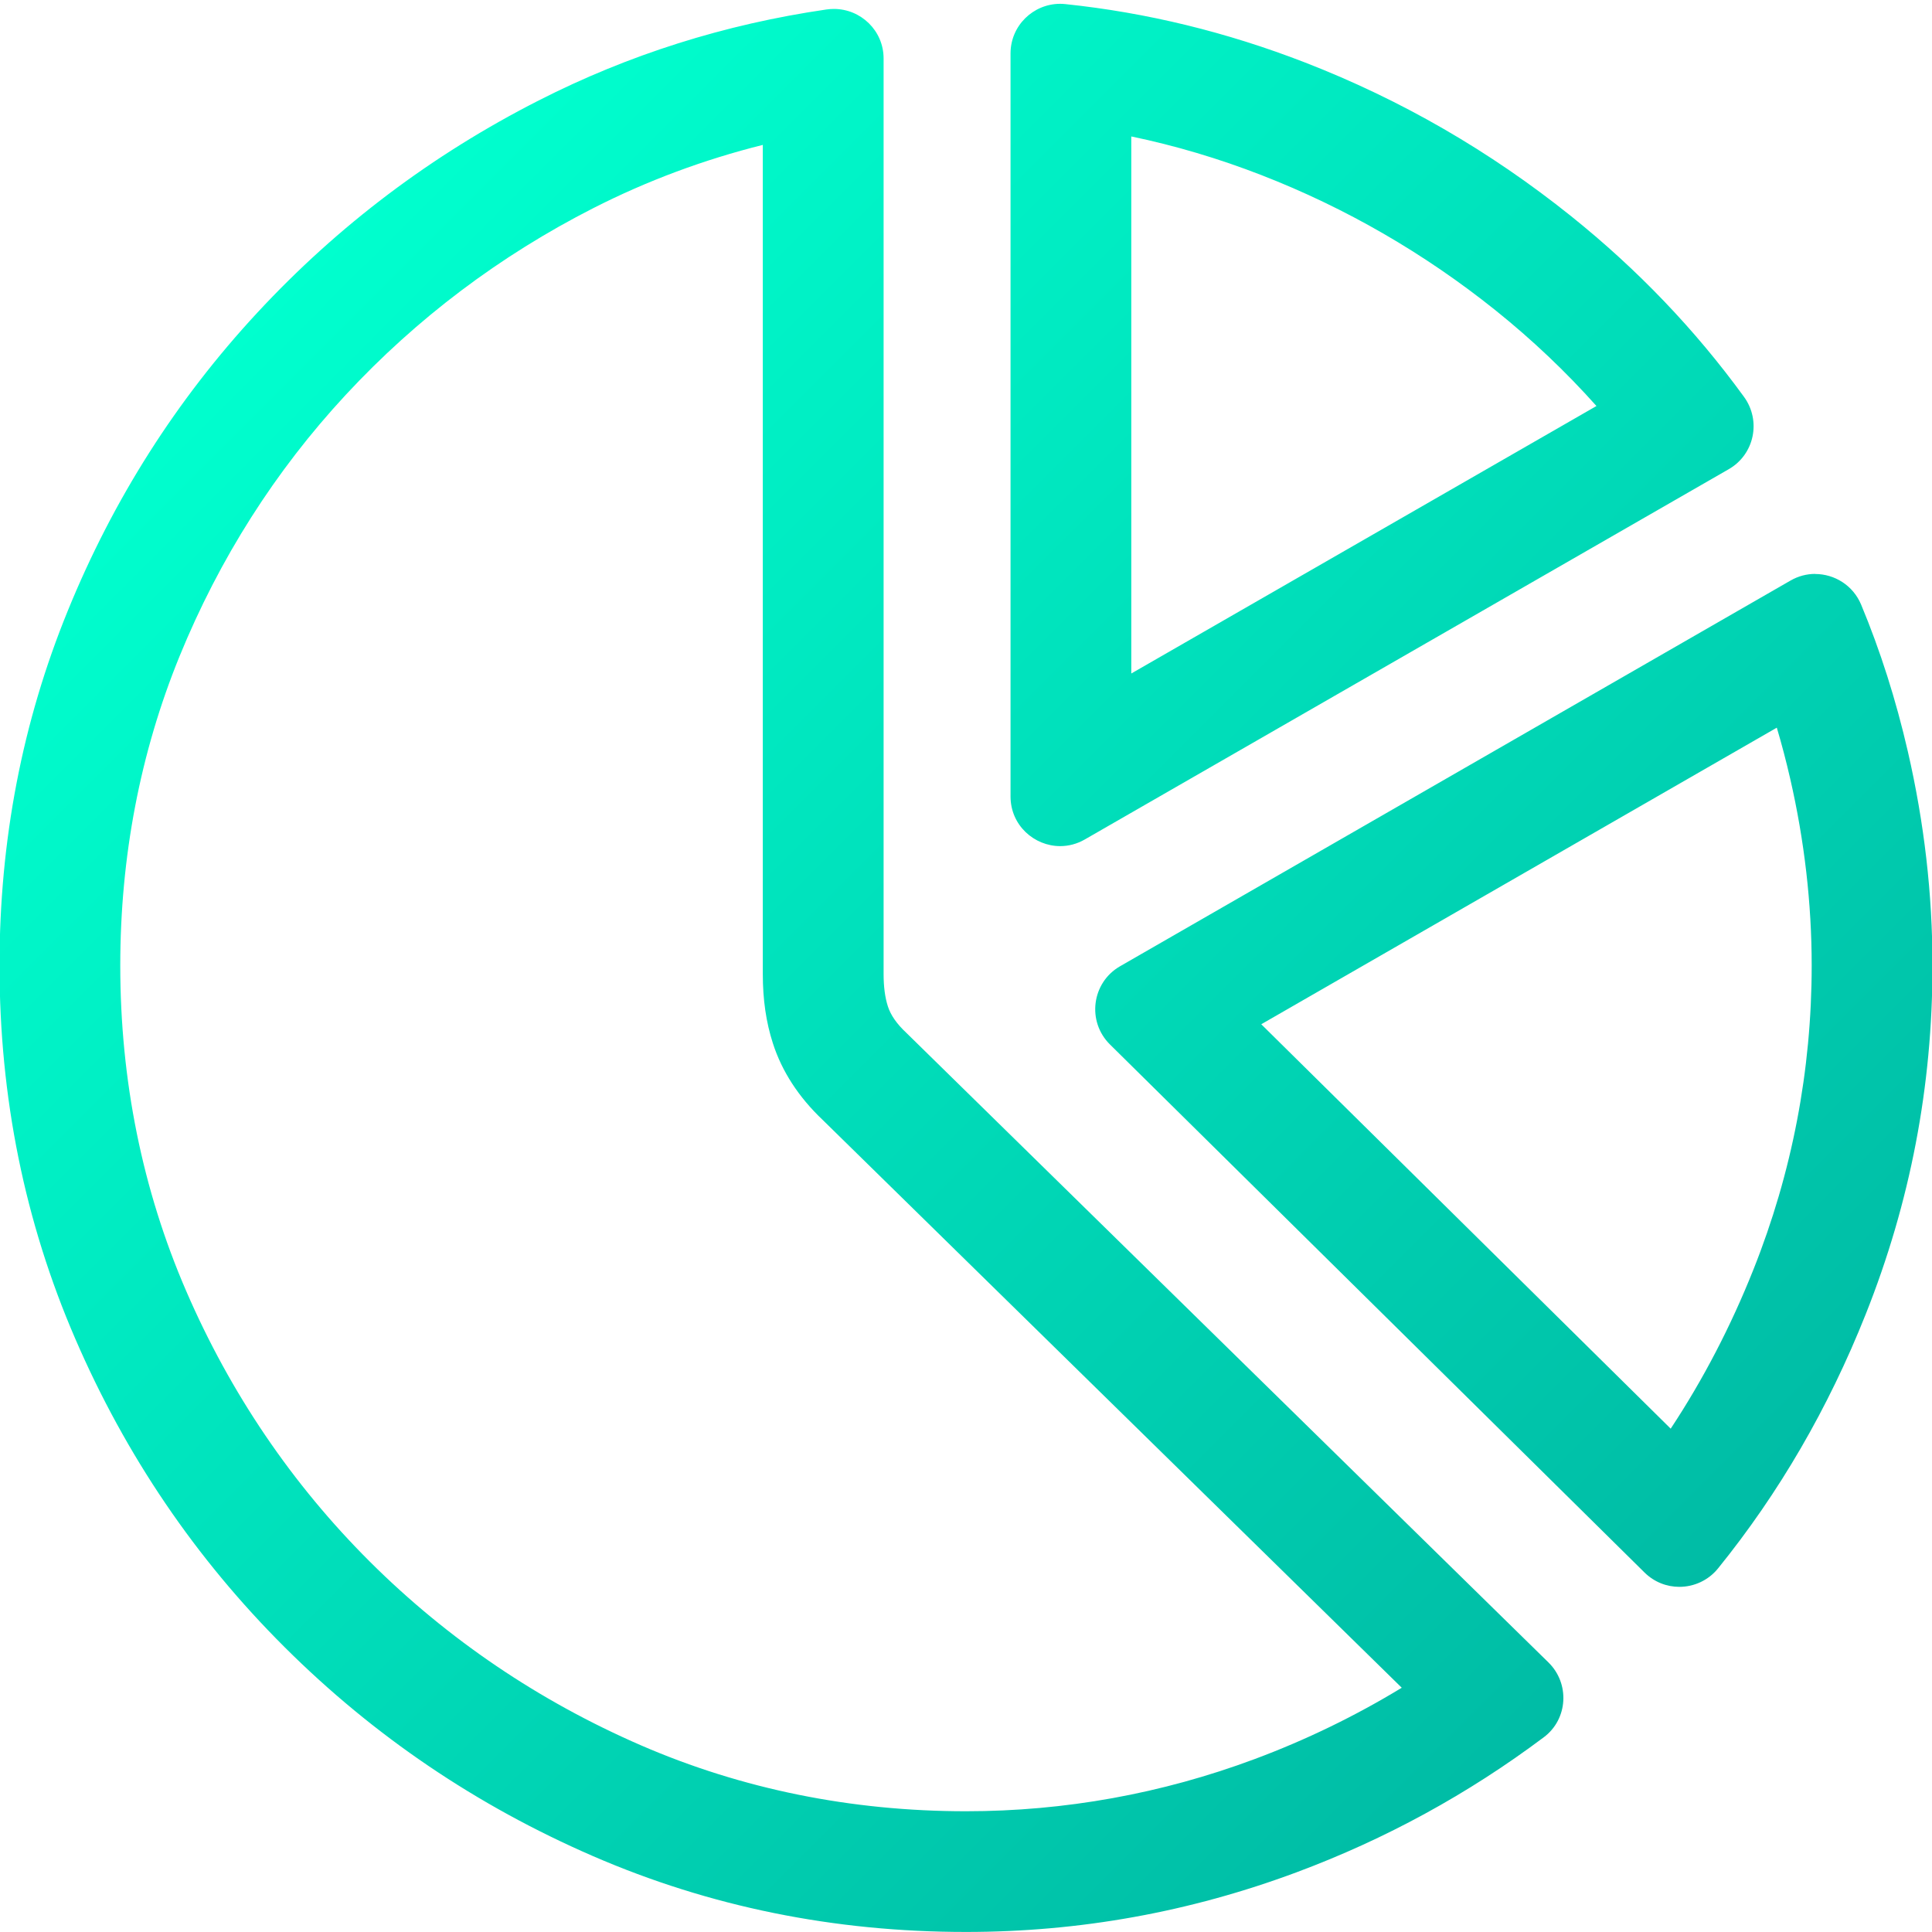 <?xml version="1.0" encoding="UTF-8"?><svg xmlns="http://www.w3.org/2000/svg" xmlns:xlink="http://www.w3.org/1999/xlink" viewBox="0 0 400 400"><defs><style>.e{fill:url(#c);}</style><linearGradient id="c" x1="58.93" y1="58.86" x2="340.27" y2="340.2" gradientTransform="matrix(1, 0, 0, 1, 0, 0)" gradientUnits="userSpaceOnUse"><stop offset="0" stop-color="#00ffce"/><stop offset="1" stop-color="#00bca5"/></linearGradient></defs><g id="a"/><g id="b"><path class="e" d="M234.22,28.25c9.09,1.89,18.11,4.57,26.96,8.01,17.4,6.76,33.7,16.17,48.44,27.98,7.58,6.08,14.57,12.71,20.91,19.82l-96.31,55.38V28.25m-76.29,1.75V201.67c0,5.28,.68,9.97,2.08,14.31,1.87,5.83,5.34,11.17,10.31,15.88l119.9,117.57c-9.66,5.87-19.86,10.82-30.49,14.78-19.2,7.16-39.3,10.79-59.73,10.79-23.76,0-46.39-4.59-67.25-13.63-21.13-9.17-40.03-21.96-56.16-38.03-16.1-16.04-28.91-34.91-38.05-56.07-9.05-20.92-13.64-43.59-13.64-67.37,0-22.52,4.13-44.06,12.27-64.02,8.24-20.18,19.81-38.4,34.42-54.14,14.65-15.79,31.9-28.8,51.27-38.66,11.12-5.66,22.86-10.03,35.07-13.08m209.94,120.66c1.02,3.43,1.94,6.94,2.76,10.51,2.96,12.88,4.46,25.91,4.46,38.73,0,21.68-4.06,42.86-12.06,62.94-4.68,11.76-10.42,22.79-17.13,32.95l-84.77-83.73,106.73-61.4M219.5,.79c-5.6,0-10.28,4.53-10.28,10.27V164.9c0,5.99,4.92,10.28,10.28,10.28,1.7,0,3.45-.43,5.1-1.38l133.32-76.66c5.31-3.05,6.76-10.02,3.16-14.97-10.12-13.93-22.07-26.41-35.83-37.44-16.81-13.47-35.15-24.06-55.03-31.78-16.24-6.3-32.79-10.34-49.64-12.1-.37-.04-.73-.06-1.09-.06h0Zm-46.86,1.06c-.5,0-1.01,.04-1.52,.11-21.08,3.07-40.94,9.34-59.59,18.84-22.1,11.25-41.52,25.89-58.26,43.94-16.74,18.05-29.82,38.62-39.23,61.7C4.61,149.52-.1,174.01-.1,199.9c0,27.34,5.23,53.1,15.69,77.29,10.46,24.2,24.91,45.48,43.35,63.85,18.44,18.37,39.73,32.79,63.86,43.26,24.13,10.46,49.86,15.69,77.19,15.69,23.54,0,46.36-4.12,68.47-12.36,18.42-6.87,35.48-16.19,51.18-27.96,5-3.75,5.41-11.11,.95-15.48L187.64,213.83c-1.96-1.83-3.24-3.66-3.82-5.49-.59-1.83-.88-4.05-.88-6.67V12.11c0-5.77-4.71-10.26-10.3-10.26h0Zm203.18,116.97c-1.73,0-3.48,.44-5.1,1.37l-138.82,79.86c-5.88,3.38-6.92,11.43-2.09,16.2l110.68,109.33c2.01,1.98,4.6,2.96,7.19,2.96,3,0,5.99-1.3,8.04-3.84,12.61-15.59,22.8-33.11,30.55-52.59,9.22-23.15,13.83-47.21,13.83-72.19,0-14.78-1.7-29.55-5.1-44.33-2.47-10.72-5.69-20.85-9.67-30.4-1.67-4-5.51-6.35-9.52-6.35h0Z"/></g><g id="d"/></svg>